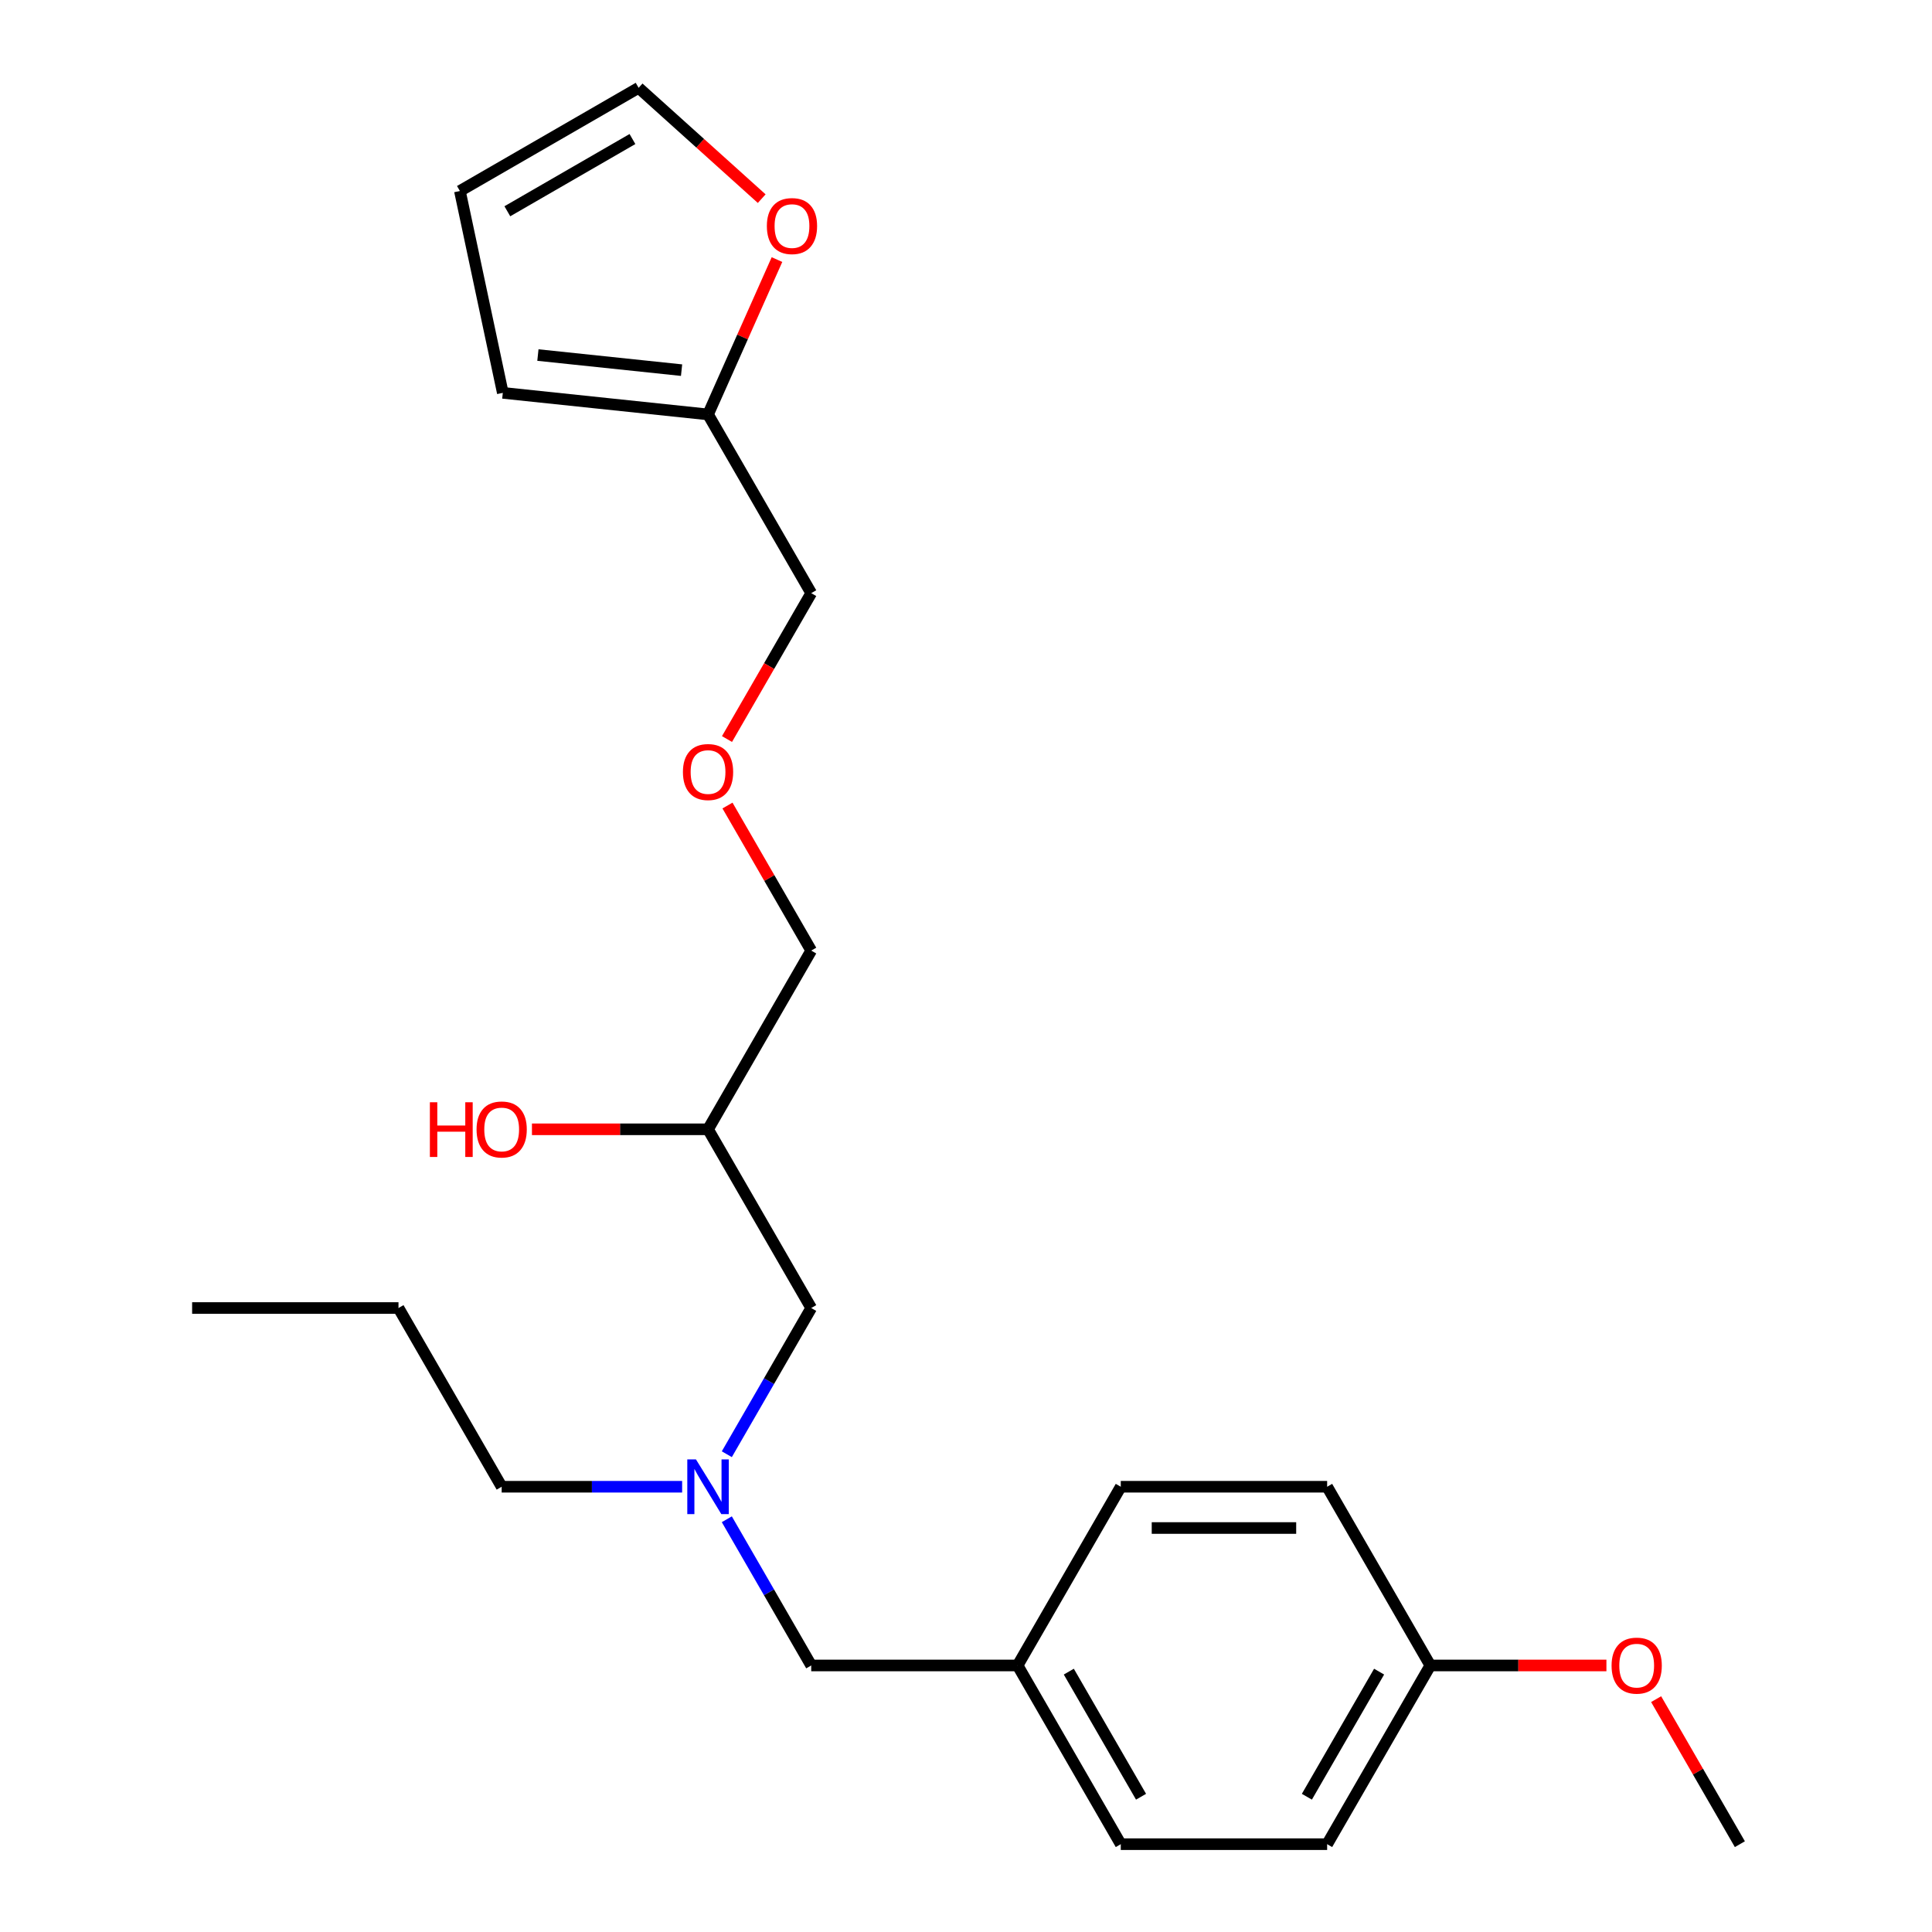 <?xml version='1.0' encoding='iso-8859-1'?>
<svg version='1.1' baseProfile='full'
              xmlns='http://www.w3.org/2000/svg'
                      xmlns:rdkit='http://www.rdkit.org/xml'
                      xmlns:xlink='http://www.w3.org/1999/xlink'
                  xml:space='preserve'
width='1000px' height='1000px' viewBox='0 0 1000 1000'>
<!-- END OF HEADER -->
<rect style='opacity:1.0;fill:#FFFFFF;stroke:none' width='1000' height='1000' x='0' y='0'> </rect>
<path class='bond-0' d='M 376.198,786.367 L 398.043,824.204' style='fill:none;fill-rule:evenodd;stroke:#0000FF;stroke-width:6px;stroke-linecap:butt;stroke-linejoin:miter;stroke-opacity:1' />
<path class='bond-0' d='M 398.043,824.204 L 419.889,862.041' style='fill:none;fill-rule:evenodd;stroke:#000000;stroke-width:6px;stroke-linecap:butt;stroke-linejoin:miter;stroke-opacity:1' />
<path class='bond-1' d='M 376.198,752.706 L 398.043,714.869' style='fill:none;fill-rule:evenodd;stroke:#0000FF;stroke-width:6px;stroke-linecap:butt;stroke-linejoin:miter;stroke-opacity:1' />
<path class='bond-1' d='M 398.043,714.869 L 419.889,677.032' style='fill:none;fill-rule:evenodd;stroke:#000000;stroke-width:6px;stroke-linecap:butt;stroke-linejoin:miter;stroke-opacity:1' />
<path class='bond-2' d='M 353.071,769.536 L 306.368,769.536' style='fill:none;fill-rule:evenodd;stroke:#0000FF;stroke-width:6px;stroke-linecap:butt;stroke-linejoin:miter;stroke-opacity:1' />
<path class='bond-2' d='M 306.368,769.536 L 259.666,769.536' style='fill:none;fill-rule:evenodd;stroke:#000000;stroke-width:6px;stroke-linecap:butt;stroke-linejoin:miter;stroke-opacity:1' />
<path class='bond-3' d='M 419.889,677.032 L 366.481,584.527' style='fill:none;fill-rule:evenodd;stroke:#000000;stroke-width:6px;stroke-linecap:butt;stroke-linejoin:miter;stroke-opacity:1' />
<path class='bond-4' d='M 394.256,102.818 L 362.402,74.136' style='fill:none;fill-rule:evenodd;stroke:#FF0000;stroke-width:6px;stroke-linecap:butt;stroke-linejoin:miter;stroke-opacity:1' />
<path class='bond-4' d='M 362.402,74.136 L 330.548,45.455' style='fill:none;fill-rule:evenodd;stroke:#000000;stroke-width:6px;stroke-linecap:butt;stroke-linejoin:miter;stroke-opacity:1' />
<path class='bond-5' d='M 402.166,134.358 L 384.324,174.433' style='fill:none;fill-rule:evenodd;stroke:#FF0000;stroke-width:6px;stroke-linecap:butt;stroke-linejoin:miter;stroke-opacity:1' />
<path class='bond-5' d='M 384.324,174.433 L 366.481,214.508' style='fill:none;fill-rule:evenodd;stroke:#000000;stroke-width:6px;stroke-linecap:butt;stroke-linejoin:miter;stroke-opacity:1' />
<path class='bond-6' d='M 259.666,769.536 L 206.258,677.032' style='fill:none;fill-rule:evenodd;stroke:#000000;stroke-width:6px;stroke-linecap:butt;stroke-linejoin:miter;stroke-opacity:1' />
<path class='bond-7' d='M 366.481,584.527 L 320.909,584.527' style='fill:none;fill-rule:evenodd;stroke:#000000;stroke-width:6px;stroke-linecap:butt;stroke-linejoin:miter;stroke-opacity:1' />
<path class='bond-7' d='M 320.909,584.527 L 275.336,584.527' style='fill:none;fill-rule:evenodd;stroke:#FF0000;stroke-width:6px;stroke-linecap:butt;stroke-linejoin:miter;stroke-opacity:1' />
<path class='bond-8' d='M 366.481,584.527 L 419.889,492.022' style='fill:none;fill-rule:evenodd;stroke:#000000;stroke-width:6px;stroke-linecap:butt;stroke-linejoin:miter;stroke-opacity:1' />
<path class='bond-9' d='M 330.548,45.455 L 238.043,98.862' style='fill:none;fill-rule:evenodd;stroke:#000000;stroke-width:6px;stroke-linecap:butt;stroke-linejoin:miter;stroke-opacity:1' />
<path class='bond-9' d='M 327.353,71.967 L 262.6,109.352' style='fill:none;fill-rule:evenodd;stroke:#000000;stroke-width:6px;stroke-linecap:butt;stroke-linejoin:miter;stroke-opacity:1' />
<path class='bond-10' d='M 238.043,98.862 L 260.251,203.343' style='fill:none;fill-rule:evenodd;stroke:#000000;stroke-width:6px;stroke-linecap:butt;stroke-linejoin:miter;stroke-opacity:1' />
<path class='bond-11' d='M 419.889,862.041 L 526.704,862.041' style='fill:none;fill-rule:evenodd;stroke:#000000;stroke-width:6px;stroke-linecap:butt;stroke-linejoin:miter;stroke-opacity:1' />
<path class='bond-12' d='M 206.258,677.032 L 99.443,677.032' style='fill:none;fill-rule:evenodd;stroke:#000000;stroke-width:6px;stroke-linecap:butt;stroke-linejoin:miter;stroke-opacity:1' />
<path class='bond-13' d='M 526.704,862.041 L 580.111,954.545' style='fill:none;fill-rule:evenodd;stroke:#000000;stroke-width:6px;stroke-linecap:butt;stroke-linejoin:miter;stroke-opacity:1' />
<path class='bond-13' d='M 553.216,865.235 L 590.601,929.988' style='fill:none;fill-rule:evenodd;stroke:#000000;stroke-width:6px;stroke-linecap:butt;stroke-linejoin:miter;stroke-opacity:1' />
<path class='bond-14' d='M 526.704,862.041 L 580.111,769.536' style='fill:none;fill-rule:evenodd;stroke:#000000;stroke-width:6px;stroke-linecap:butt;stroke-linejoin:miter;stroke-opacity:1' />
<path class='bond-15' d='M 740.334,862.041 L 686.927,954.545' style='fill:none;fill-rule:evenodd;stroke:#000000;stroke-width:6px;stroke-linecap:butt;stroke-linejoin:miter;stroke-opacity:1' />
<path class='bond-15' d='M 713.822,865.235 L 676.437,929.988' style='fill:none;fill-rule:evenodd;stroke:#000000;stroke-width:6px;stroke-linecap:butt;stroke-linejoin:miter;stroke-opacity:1' />
<path class='bond-16' d='M 740.334,862.041 L 785.906,862.041' style='fill:none;fill-rule:evenodd;stroke:#000000;stroke-width:6px;stroke-linecap:butt;stroke-linejoin:miter;stroke-opacity:1' />
<path class='bond-16' d='M 785.906,862.041 L 831.479,862.041' style='fill:none;fill-rule:evenodd;stroke:#FF0000;stroke-width:6px;stroke-linecap:butt;stroke-linejoin:miter;stroke-opacity:1' />
<path class='bond-17' d='M 740.334,862.041 L 686.927,769.536' style='fill:none;fill-rule:evenodd;stroke:#000000;stroke-width:6px;stroke-linecap:butt;stroke-linejoin:miter;stroke-opacity:1' />
<path class='bond-18' d='M 580.111,954.545 L 686.927,954.545' style='fill:none;fill-rule:evenodd;stroke:#000000;stroke-width:6px;stroke-linecap:butt;stroke-linejoin:miter;stroke-opacity:1' />
<path class='bond-19' d='M 580.111,769.536 L 686.927,769.536' style='fill:none;fill-rule:evenodd;stroke:#000000;stroke-width:6px;stroke-linecap:butt;stroke-linejoin:miter;stroke-opacity:1' />
<path class='bond-19' d='M 596.134,790.899 L 670.904,790.899' style='fill:none;fill-rule:evenodd;stroke:#000000;stroke-width:6px;stroke-linecap:butt;stroke-linejoin:miter;stroke-opacity:1' />
<path class='bond-20' d='M 857.213,879.471 L 878.885,917.008' style='fill:none;fill-rule:evenodd;stroke:#FF0000;stroke-width:6px;stroke-linecap:butt;stroke-linejoin:miter;stroke-opacity:1' />
<path class='bond-20' d='M 878.885,917.008 L 900.557,954.545' style='fill:none;fill-rule:evenodd;stroke:#000000;stroke-width:6px;stroke-linecap:butt;stroke-linejoin:miter;stroke-opacity:1' />
<path class='bond-21' d='M 260.251,203.343 L 366.481,214.508' style='fill:none;fill-rule:evenodd;stroke:#000000;stroke-width:6px;stroke-linecap:butt;stroke-linejoin:miter;stroke-opacity:1' />
<path class='bond-21' d='M 278.419,183.772 L 352.78,191.588' style='fill:none;fill-rule:evenodd;stroke:#000000;stroke-width:6px;stroke-linecap:butt;stroke-linejoin:miter;stroke-opacity:1' />
<path class='bond-22' d='M 366.481,214.508 L 419.889,307.013' style='fill:none;fill-rule:evenodd;stroke:#000000;stroke-width:6px;stroke-linecap:butt;stroke-linejoin:miter;stroke-opacity:1' />
<path class='bond-23' d='M 419.889,307.013 L 398.09,344.77' style='fill:none;fill-rule:evenodd;stroke:#000000;stroke-width:6px;stroke-linecap:butt;stroke-linejoin:miter;stroke-opacity:1' />
<path class='bond-23' d='M 398.09,344.77 L 376.29,382.527' style='fill:none;fill-rule:evenodd;stroke:#FF0000;stroke-width:6px;stroke-linecap:butt;stroke-linejoin:miter;stroke-opacity:1' />
<path class='bond-24' d='M 376.544,416.948 L 398.217,454.485' style='fill:none;fill-rule:evenodd;stroke:#FF0000;stroke-width:6px;stroke-linecap:butt;stroke-linejoin:miter;stroke-opacity:1' />
<path class='bond-24' d='M 398.217,454.485 L 419.889,492.022' style='fill:none;fill-rule:evenodd;stroke:#000000;stroke-width:6px;stroke-linecap:butt;stroke-linejoin:miter;stroke-opacity:1' />
<path  class='atom-0' d='M 360.221 755.376
L 369.501 770.376
Q 370.421 771.856, 371.901 774.536
Q 373.381 777.216, 373.461 777.376
L 373.461 755.376
L 377.221 755.376
L 377.221 783.696
L 373.341 783.696
L 363.381 767.296
Q 362.221 765.376, 360.981 763.176
Q 359.781 760.976, 359.421 760.296
L 359.421 783.696
L 355.741 783.696
L 355.741 755.376
L 360.221 755.376
' fill='#0000FF'/>
<path  class='atom-2' d='M 396.927 117.008
Q 396.927 110.208, 400.287 106.408
Q 403.647 102.608, 409.927 102.608
Q 416.207 102.608, 419.567 106.408
Q 422.927 110.208, 422.927 117.008
Q 422.927 123.888, 419.527 127.808
Q 416.127 131.688, 409.927 131.688
Q 403.687 131.688, 400.287 127.808
Q 396.927 123.928, 396.927 117.008
M 409.927 128.488
Q 414.247 128.488, 416.567 125.608
Q 418.927 122.688, 418.927 117.008
Q 418.927 111.448, 416.567 108.648
Q 414.247 105.808, 409.927 105.808
Q 405.607 105.808, 403.247 108.608
Q 400.927 111.408, 400.927 117.008
Q 400.927 122.728, 403.247 125.608
Q 405.607 128.488, 409.927 128.488
' fill='#FF0000'/>
<path  class='atom-5' d='M 222.506 570.527
L 226.346 570.527
L 226.346 582.567
L 240.826 582.567
L 240.826 570.527
L 244.666 570.527
L 244.666 598.847
L 240.826 598.847
L 240.826 585.767
L 226.346 585.767
L 226.346 598.847
L 222.506 598.847
L 222.506 570.527
' fill='#FF0000'/>
<path  class='atom-5' d='M 246.666 584.607
Q 246.666 577.807, 250.026 574.007
Q 253.386 570.207, 259.666 570.207
Q 265.946 570.207, 269.306 574.007
Q 272.666 577.807, 272.666 584.607
Q 272.666 591.487, 269.266 595.407
Q 265.866 599.287, 259.666 599.287
Q 253.426 599.287, 250.026 595.407
Q 246.666 591.527, 246.666 584.607
M 259.666 596.087
Q 263.986 596.087, 266.306 593.207
Q 268.666 590.287, 268.666 584.607
Q 268.666 579.047, 266.306 576.247
Q 263.986 573.407, 259.666 573.407
Q 255.346 573.407, 252.986 576.207
Q 250.666 579.007, 250.666 584.607
Q 250.666 590.327, 252.986 593.207
Q 255.346 596.087, 259.666 596.087
' fill='#FF0000'/>
<path  class='atom-16' d='M 834.149 862.121
Q 834.149 855.321, 837.509 851.521
Q 840.869 847.721, 847.149 847.721
Q 853.429 847.721, 856.789 851.521
Q 860.149 855.321, 860.149 862.121
Q 860.149 869.001, 856.749 872.921
Q 853.349 876.801, 847.149 876.801
Q 840.909 876.801, 837.509 872.921
Q 834.149 869.041, 834.149 862.121
M 847.149 873.601
Q 851.469 873.601, 853.789 870.721
Q 856.149 867.801, 856.149 862.121
Q 856.149 856.561, 853.789 853.761
Q 851.469 850.921, 847.149 850.921
Q 842.829 850.921, 840.469 853.721
Q 838.149 856.521, 838.149 862.121
Q 838.149 867.841, 840.469 870.721
Q 842.829 873.601, 847.149 873.601
' fill='#FF0000'/>
<path  class='atom-22' d='M 353.481 399.598
Q 353.481 392.798, 356.841 388.998
Q 360.201 385.198, 366.481 385.198
Q 372.761 385.198, 376.121 388.998
Q 379.481 392.798, 379.481 399.598
Q 379.481 406.478, 376.081 410.398
Q 372.681 414.278, 366.481 414.278
Q 360.241 414.278, 356.841 410.398
Q 353.481 406.518, 353.481 399.598
M 366.481 411.078
Q 370.801 411.078, 373.121 408.198
Q 375.481 405.278, 375.481 399.598
Q 375.481 394.038, 373.121 391.238
Q 370.801 388.398, 366.481 388.398
Q 362.161 388.398, 359.801 391.198
Q 357.481 393.998, 357.481 399.598
Q 357.481 405.318, 359.801 408.198
Q 362.161 411.078, 366.481 411.078
' fill='#FF0000'/>
</svg>
